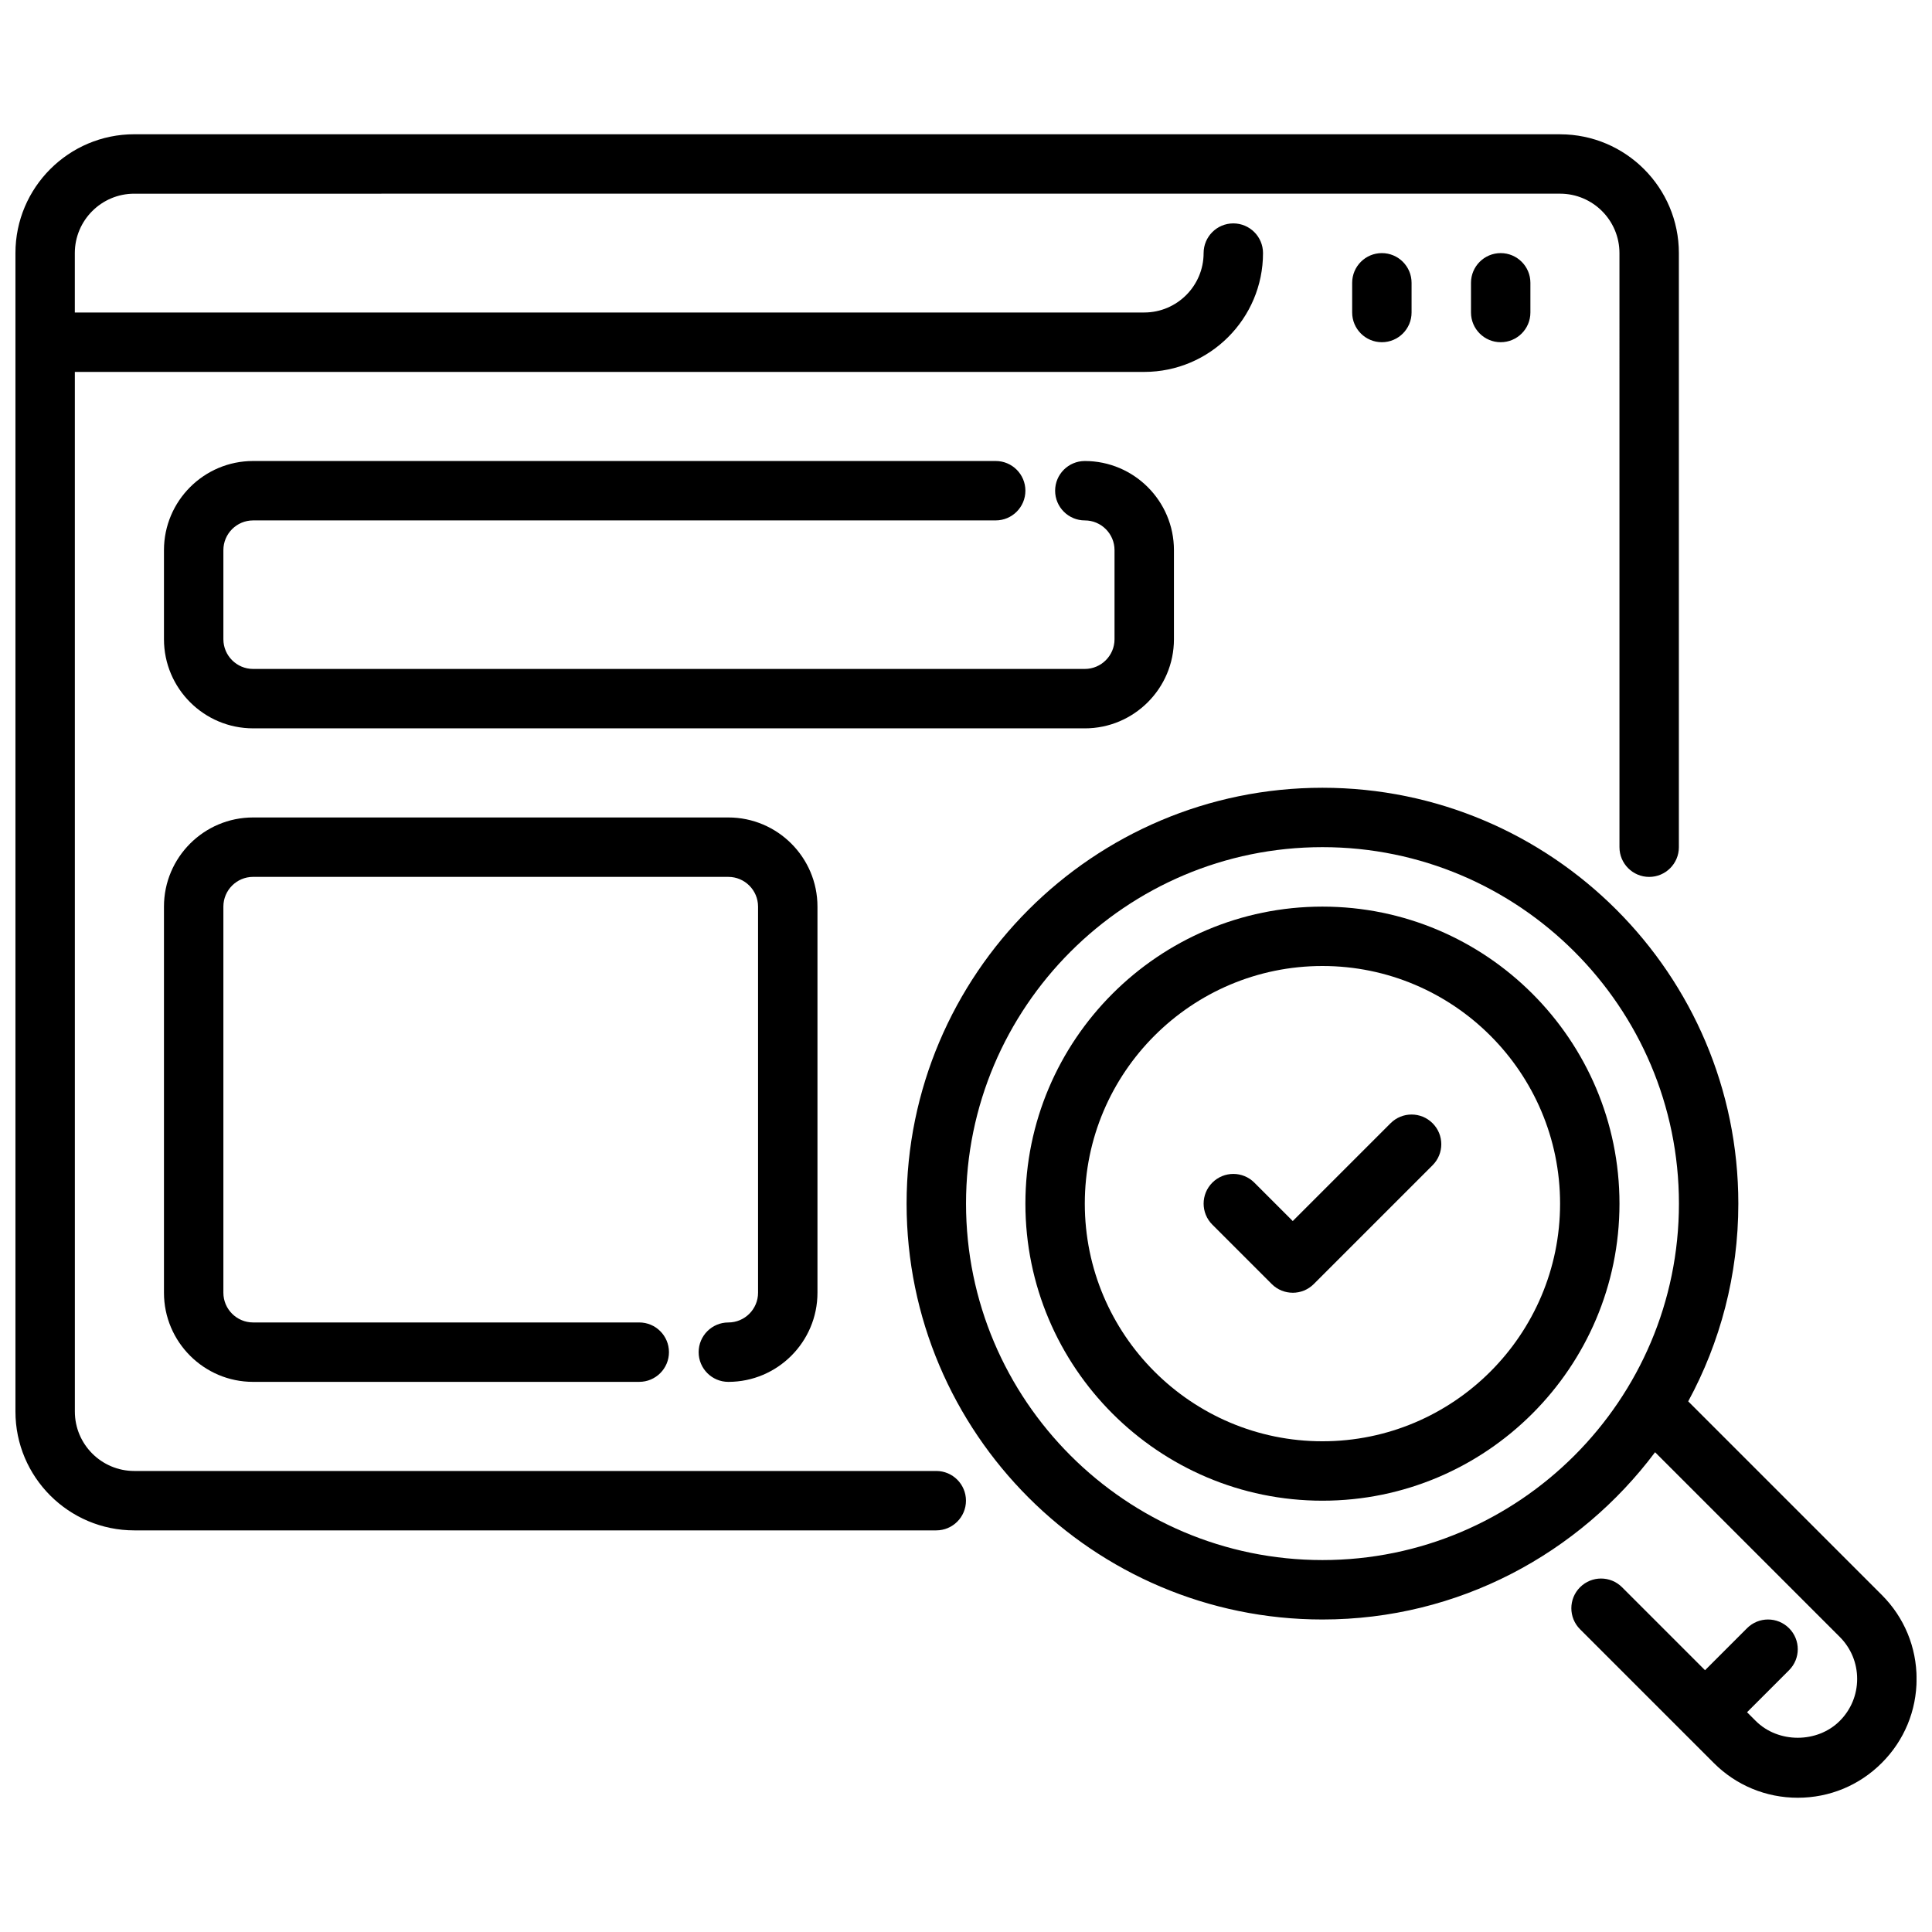 <?xml version="1.0" encoding="UTF-8"?>
<!-- Uploaded to: SVG Repo, www.svgrepo.com, Generator: SVG Repo Mixer Tools -->
<svg width="800px" height="800px" version="1.1" viewBox="144 144 512 512" xmlns="http://www.w3.org/2000/svg">
 <defs>
  <clipPath id="b">
   <path d="m148.09 179h440.91v371h-440.91z"/>
  </clipPath>
  <clipPath id="a">
   <path d="m384 352h267.9v269h-267.9z"/>
  </clipPath>
 </defs>
 <g clip-path="url(#b)">
  <path d="m557.44 179.58h-377.86c-17.367 0-31.488 14.121-31.488 31.488v307.01c0 17.367 14.121 31.488 31.488 31.488h212.54c4.344 0 7.871-3.527 7.871-7.871s-3.527-7.871-7.871-7.871h-212.54c-8.684 0-15.742-7.062-15.742-15.742l-0.004-275.52h283.39c17.367 0 31.488-14.121 31.488-31.488 0-4.344-3.527-7.871-7.871-7.871s-7.871 3.527-7.871 7.871c0 8.684-7.062 15.742-15.742 15.742h-283.4v-15.742c0-8.684 7.062-15.742 15.742-15.742l377.86-0.004c8.684 0 15.742 7.062 15.742 15.742l0.004 157.45c0 4.344 3.527 7.871 7.871 7.871s7.871-3.527 7.871-7.871v-157.44c0-17.367-14.121-31.488-31.488-31.488z"/>
 </g>
 <path d="m510.21 234.69c-4.344 0-7.871-3.527-7.871-7.871v-7.871c0-4.344 3.527-7.871 7.871-7.871s7.871 3.527 7.871 7.871v7.871c0 4.344-3.527 7.871-7.871 7.871z"/>
 <path d="m541.7 234.69c-4.344 0-7.871-3.527-7.871-7.871v-7.871c0-4.344 3.527-7.871 7.871-7.871s7.871 3.527 7.871 7.871v7.871c0 4.344-3.527 7.871-7.871 7.871z"/>
 <path d="m431.49 337.02h-220.42c-13.02 0-23.617-10.598-23.617-23.617v-23.617c0-13.02 10.598-23.617 23.617-23.617h196.8c4.344 0 7.871 3.527 7.871 7.871s-3.527 7.871-7.871 7.871l-196.8 0.004c-4.336 0-7.871 3.535-7.871 7.871v23.617c0 4.336 3.535 7.871 7.871 7.871h220.42c4.336 0 7.871-3.535 7.871-7.871v-23.617c0-4.336-3.535-7.871-7.871-7.871-4.336 0-7.871-3.527-7.871-7.871s3.527-7.871 7.871-7.871c13.02 0 23.617 10.598 23.617 23.617v23.617c0 13.02-10.598 23.617-23.617 23.617z"/>
 <path d="m337.02 510.21c-4.344 0-7.871-3.527-7.871-7.871s3.527-7.871 7.871-7.871 7.871-3.535 7.871-7.871v-102.34c0-4.336-3.535-7.871-7.871-7.871l-125.95-0.004c-4.336 0-7.871 3.535-7.871 7.871v102.34c0 4.336 3.535 7.871 7.871 7.871h102.34c4.344 0 7.871 3.527 7.871 7.871s-3.527 7.871-7.871 7.871l-102.34 0.004c-13.02 0-23.617-10.598-23.617-23.617v-102.34c0-13.02 10.598-23.617 23.617-23.617h125.95c13.02 0 23.617 10.598 23.617 23.617v102.34c0 13.02-10.598 23.617-23.617 23.617z"/>
 <path d="m494.46 541.7c-43.406 0-78.719-35.312-78.719-78.719s35.312-78.719 78.719-78.719 78.719 35.312 78.719 78.719-35.312 78.719-78.719 78.719zm0-141.7c-34.723 0-62.977 28.254-62.977 62.977 0 34.723 28.254 62.977 62.977 62.977 34.723 0 62.977-28.254 62.977-62.977 0-34.723-28.254-62.977-62.977-62.977z"/>
 <path d="m486.59 486.59c-2.016 0-4.031-0.77-5.566-2.305l-15.742-15.742c-3.078-3.078-3.078-8.055 0-11.133s8.055-3.078 11.133 0l10.18 10.18 25.922-25.922c3.078-3.078 8.055-3.078 11.133 0 3.078 3.078 3.078 8.055 0 11.133l-31.488 31.488c-1.535 1.535-3.551 2.305-5.566 2.305z"/>
 <g clip-path="url(#a)">
  <path d="m642.68 566.66-51.285-51.285c8.461-15.594 13.281-33.449 13.281-52.402 0-60.773-49.438-110.21-110.21-110.21-60.773 0-110.21 49.438-110.21 110.21 0 60.773 49.438 110.21 110.21 110.21 36.055 0 68.023-17.484 88.145-44.328l48.941 48.941c2.977 2.977 4.613 6.926 4.613 11.133 0 4.203-1.637 8.156-4.613 11.133-5.945 5.953-16.312 5.953-22.262 0l-2.305-2.305 11.133-11.133c3.078-3.078 3.078-8.055 0-11.133-3.078-3.078-8.055-3.078-11.133 0l-11.133 11.133-21.988-21.988c-3.078-3.078-8.055-3.078-11.133 0s-3.078 8.055 0 11.133l35.426 35.426c5.945 5.953 13.855 9.227 22.27 9.227 8.414 0 16.32-3.273 22.262-9.227 5.953-5.945 9.227-13.855 9.227-22.262s-3.273-16.32-9.227-22.262zm-148.21-9.227c-52.09 0-94.465-42.375-94.465-94.465s42.375-94.465 94.465-94.465c52.09 0 94.465 42.375 94.465 94.465s-42.375 94.465-94.465 94.465z"/>
 </g>
</svg>